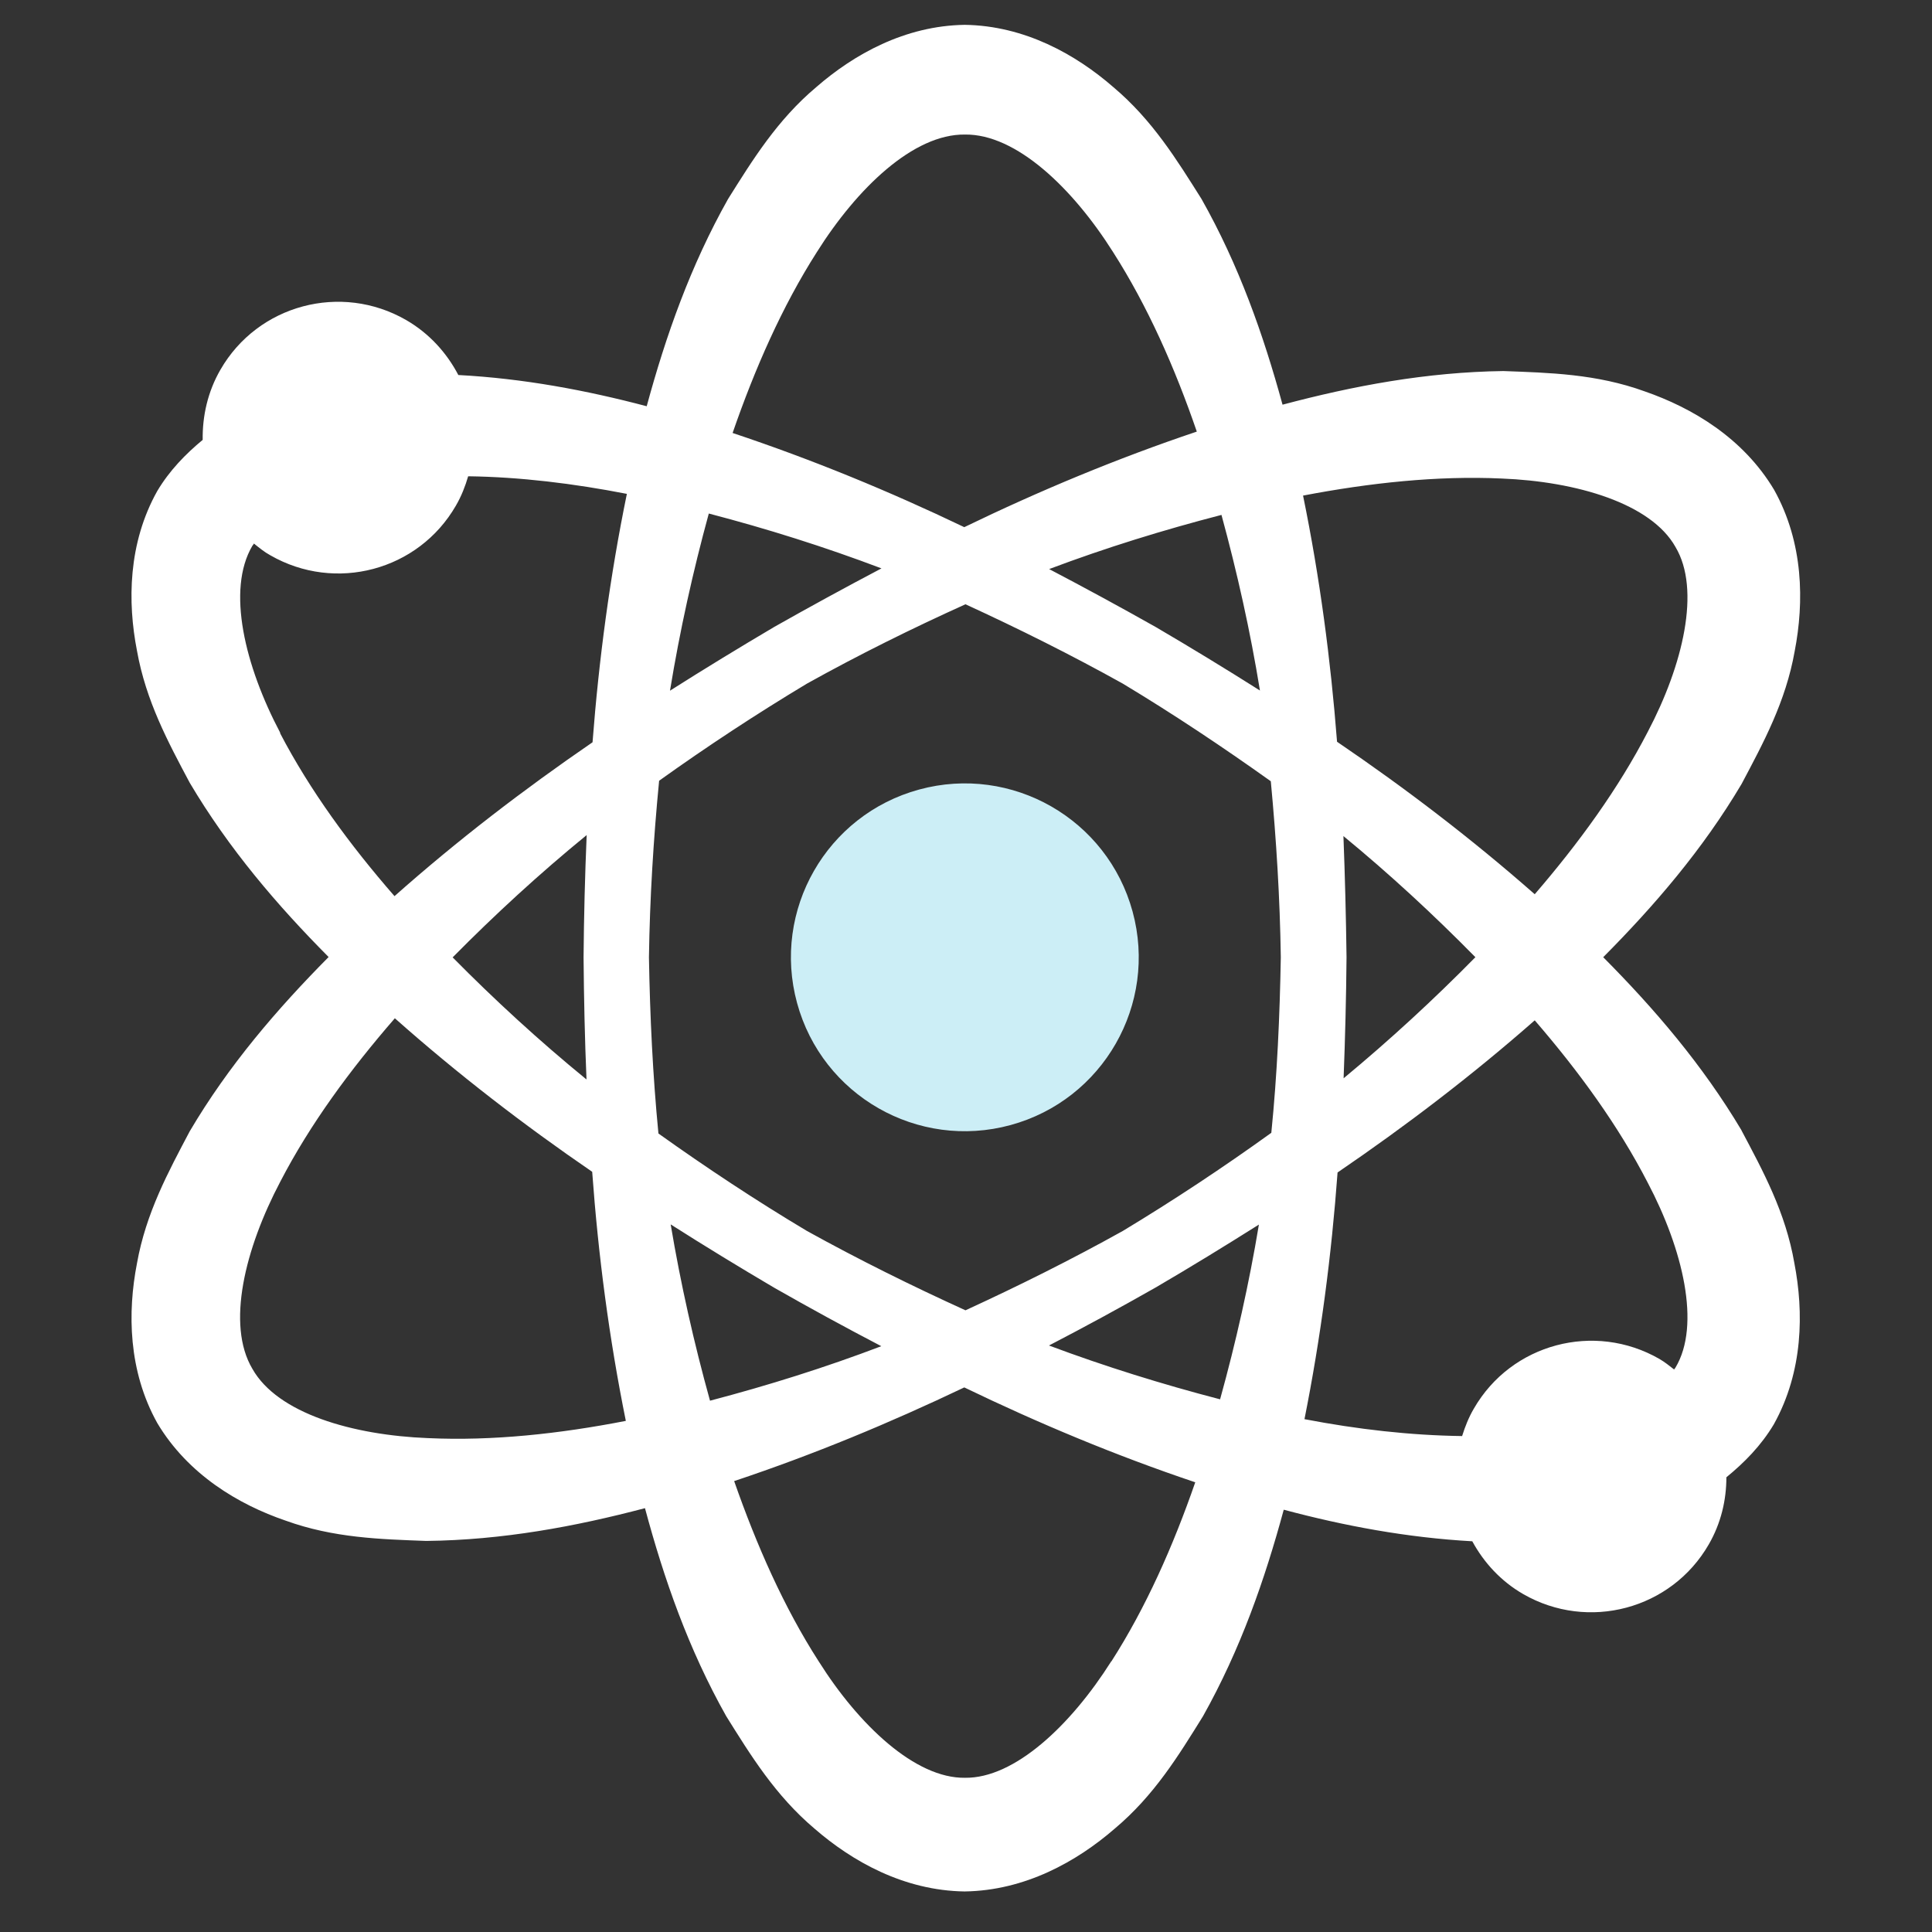 <?xml version="1.0" encoding="UTF-8"?>
<svg id="Ebene_1" xmlns="http://www.w3.org/2000/svg" version="1.1" viewBox="0 0 112 112">
  <rect x="0" y="0" width="112" height="112" fill="#333333" stroke="none"/>
  <!-- Generator: Adobe Illustrator 30.0.0, SVG Export Plug-In . SVG Version: 2.1.1 Build 123)  -->
  <defs>
    <style>
      .st0 {
        fill: #fff;
      }

      .st1 {
        fill: #cceef6;
      }
    </style>
  </defs>
  <circle class="st1" cx="55.94" cy="55.49" r="10.08" transform="translate(-12.62 16.65) rotate(-15.23)"/>
  <path class="st0" d="M100.96,65.53c-2.27-3.81-5.05-7.05-8.02-10.04,2.97-2.99,5.76-6.23,8.02-10.04,1.25-2.36,2.56-4.76,3.08-7.7.55-2.84.52-6.28-1.19-9.35-1.8-3.02-4.76-4.76-7.5-5.71-2.81-1.02-5.54-1.08-8.2-1.18-4.46.06-8.7.86-12.8,1.95-1.11-4.06-2.53-8.09-4.7-11.93-1.42-2.25-2.84-4.57-5.11-6.48-2.17-1.89-5.14-3.56-8.61-3.61-3.48.05-6.44,1.72-8.61,3.61-2.27,1.91-3.69,4.22-5.11,6.48-2.18,3.87-3.61,7.93-4.72,12.02-3.52-.93-7.15-1.61-10.92-1.81-.67-1.28-1.68-2.41-3.03-3.19-3.77-2.17-8.59-.89-10.76,2.88-.74,1.28-1.05,2.69-1.03,4.07-.99.82-1.92,1.77-2.63,2.96-1.7,3.03-1.73,6.44-1.18,9.26.52,2.92,1.81,5.31,3.06,7.66,2.27,3.83,5.07,7.1,8.05,10.1-2.98,3.01-5.79,6.27-8.05,10.1-1.24,2.35-2.54,4.74-3.06,7.66-.55,2.83-.51,6.23,1.18,9.26,1.78,2.98,4.71,4.72,7.43,5.65,2.79,1.01,5.5,1.08,8.16,1.18,4.42-.05,8.62-.83,12.68-1.9,1.1,4.1,2.52,8.17,4.71,12.06,1.42,2.27,2.84,4.59,5.12,6.52,2.19,1.9,5.18,3.59,8.7,3.64,3.51-.05,6.51-1.74,8.7-3.64,2.29-1.92,3.71-4.25,5.12-6.52,2.17-3.87,3.58-7.91,4.68-11.97,3.52.94,7.15,1.62,10.93,1.83.67,1.23,1.65,2.31,2.95,3.06,3.77,2.17,8.59.89,10.76-2.88.71-1.23,1.02-2.57,1.02-3.89,1.04-.85,2.01-1.83,2.75-3.07,1.71-3.07,1.74-6.51,1.19-9.35-.51-2.95-1.82-5.34-3.07-7.7ZM87.04,27.74c4.37.17,8.68,1.45,10.09,3.97,1.48,2.48.43,6.85-1.61,10.72-1.7,3.29-3.99,6.44-6.55,9.41-3.65-3.21-7.49-6.14-11.46-8.84-.37-4.77-1-9.53-1.97-14.27,3.87-.74,7.78-1.16,11.5-.99ZM70.73,81.12c-3.34-.87-6.66-1.9-9.92-3.12,2.08-1.08,4.14-2.2,6.18-3.36,2.02-1.18,4.01-2.4,5.99-3.65-.57,3.43-1.33,6.81-2.25,10.13ZM41.16,81.2c-.93-3.35-1.7-6.76-2.28-10.22,1.98,1.26,3.98,2.48,6,3.67,2.05,1.17,4.12,2.3,6.21,3.39-3.26,1.24-6.58,2.28-9.93,3.16ZM41.09,29.77c3.37.88,6.71,1.93,10.01,3.18-2.09,1.1-4.16,2.23-6.21,3.39-2.03,1.2-4.05,2.43-6.05,3.7.57-3.48,1.33-6.91,2.25-10.27ZM33.99,62.57c-2.73-2.23-5.31-4.6-7.75-7.07,2.45-2.48,5.04-4.86,7.77-7.09-.1,2.36-.16,4.73-.18,7.09.02,2.35.07,4.72.17,7.07ZM46.78,71.36c-2.95-1.76-5.82-3.66-8.61-5.65-.33-3.39-.49-6.8-.55-10.21.05-3.42.26-6.84.59-10.24,2.78-1.99,5.64-3.87,8.57-5.63,3-1.67,6.07-3.19,9.19-4.6,3.09,1.42,6.14,2.94,9.12,4.6,2.94,1.77,5.79,3.67,8.58,5.66.32,3.39.53,6.79.58,10.2-.06,3.4-.21,6.8-.55,10.18-2.79,2.01-5.66,3.91-8.61,5.69-2.98,1.66-6.03,3.18-9.12,4.6-3.12-1.42-6.19-2.94-9.19-4.6ZM70.81,29.85c.91,3.34,1.67,6.73,2.23,10.18-1.99-1.26-4.01-2.49-6.04-3.68-2.04-1.15-4.1-2.27-6.18-3.36,3.29-1.24,6.63-2.27,9.99-3.14ZM77.87,48.46c2.69,2.21,5.24,4.57,7.66,7.03-2.41,2.45-4.96,4.8-7.64,7.02.09-2.34.15-4.68.17-7.02-.03-2.34-.09-4.69-.18-7.03ZM47.35,14.62c2.34-3.72,5.61-6.86,8.59-6.82,2.97-.04,6.25,3.11,8.59,6.82,2,3.13,3.58,6.7,4.85,10.4-4.64,1.56-9.12,3.43-13.48,5.54-4.34-2.08-8.81-3.92-13.43-5.46,1.29-3.73,2.87-7.33,4.88-10.48ZM16.25,42.49c-2.05-3.88-3.13-8.29-1.62-10.85.03-.04.07-.08.09-.13.3.24.6.49.95.68,3.77,2.17,8.59.89,10.76-2.88.32-.55.54-1.12.71-1.7,3.02.04,6.12.42,9.2,1.02-.98,4.78-1.62,9.58-1.99,14.4-3.98,2.73-7.83,5.68-11.48,8.92-2.59-2.97-4.91-6.14-6.64-9.46ZM24.83,83.37c-4.39-.17-8.74-1.43-10.2-4.02-1.52-2.56-.43-6.96,1.62-10.85,1.72-3.32,4.05-6.49,6.64-9.47,3.64,3.23,7.47,6.18,11.44,8.9.35,4.83.98,9.64,1.95,14.44-3.85.75-7.73,1.17-11.44,1ZM64.42,96.31c-2.34,3.7-5.6,6.79-8.48,6.75-2.88.04-6.15-3.05-8.48-6.75-2.02-3.14-3.6-6.73-4.9-10.45,4.59-1.53,9.02-3.37,13.34-5.43,4.33,2.09,8.78,3.95,13.39,5.5-1.28,3.69-2.86,7.26-4.86,10.38ZM75.62,82.28c.95-4.76,1.57-9.53,1.92-14.31,3.96-2.7,7.79-5.62,11.43-8.82,2.56,2.96,4.85,6.11,6.55,9.41,2.04,3.87,3.09,8.25,1.61,10.72-.02.04-.06.07-.08.11-.27-.21-.54-.43-.85-.61-3.77-2.17-8.59-.89-10.76,2.88-.3.51-.51,1.05-.68,1.59-3-.04-6.07-.39-9.14-.98Z"/>
</svg>